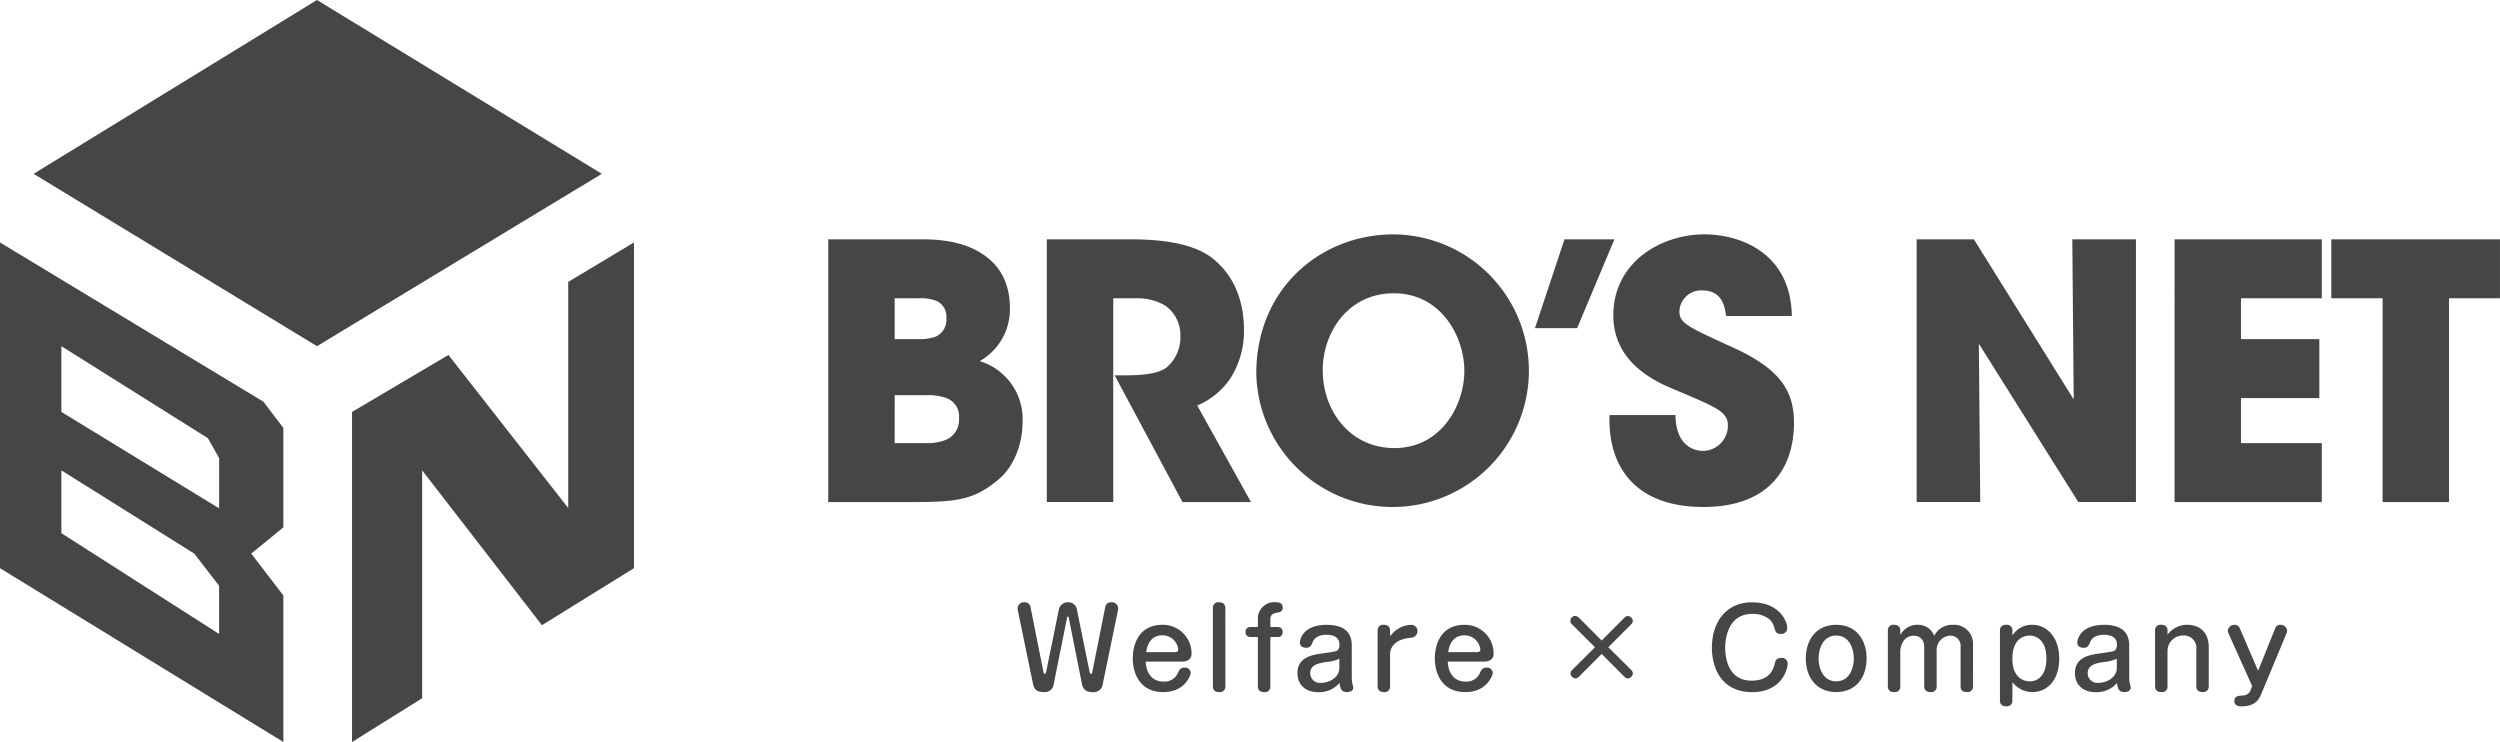 <svg xmlns="http://www.w3.org/2000/svg" xmlns:xlink="http://www.w3.org/1999/xlink" width="444" height="131.787" viewBox="0 0 444 131.787">
  <defs>
    <clipPath id="clip-path">
      <rect id="長方形_25077" data-name="長方形 25077" width="444" height="131.787" fill="none"/>
    </clipPath>
  </defs>
  <g id="グループ_19475" data-name="グループ 19475" transform="translate(0 0)">
    <path id="パス_161255" data-name="パス 161255" d="M69.137,0,18.809,30.871,69.137,61.483l50.588-30.612Z" transform="translate(-12.842)" fill="#474645"/>
    <path id="パス_161256" data-name="パス 161256" d="M10.9,187.379V176.223L34.5,191.011l4.41,5.707v8.561Zm0-21.532V154.172l26.029,16.344,1.989,3.545v8.911ZM0,193.6l50.328,30.872V198.447l-5.707-7.437,5.707-4.67V168.7l-3.545-4.669L0,135.753Z" transform="translate(0 -92.689)" fill="#474645"/>
    <path id="パス_161257" data-name="パス 161257" d="M235.483,142.757v40.157L214.21,155.729l-17.122,10.118v58.63l12.453-7.783v-40.47l21.273,27.5L247.157,193.6V135.753Z" transform="translate(-134.567 -92.689)" fill="#474645"/>
    <g id="グループ_19474" data-name="グループ 19474" transform="translate(0 0)">
      <g id="グループ_19473" data-name="グループ 19473" clip-path="url(#clip-path)">
        <path id="パス_161258" data-name="パス 161258" d="M463.692,134h16.976c4.743,0,8.55,1.072,11.172,3.152,2.684,2.018,4.119,5.107,4.119,9.079a10.556,10.556,0,0,1-5.368,9.394,10.751,10.751,0,0,1,7.614,10.844c0,3.719-1.435,7.817-4.244,10.15-4.244,3.593-7.3,4.035-15.1,4.035H463.692Zm11.8,17.715h4.182a8.279,8.279,0,0,0,3.121-.441,3.27,3.27,0,0,0,1.873-3.279,3.038,3.038,0,0,0-1.81-3.089,8.1,8.1,0,0,0-3.183-.442h-4.182Zm0,18.473h5.555a8.664,8.664,0,0,0,3.5-.568,3.864,3.864,0,0,0,2.372-3.908,3.449,3.449,0,0,0-2.247-3.531,9.629,9.629,0,0,0-3.62-.5h-5.555Z" transform="translate(-316.598 -91.49)" fill="#474645"/>
        <path id="パス_161259" data-name="パス 161259" d="M586.071,134h15.1c7.24,0,11.734,1.324,14.293,3.341,3.87,3.026,5.617,7.628,5.617,12.735a15.545,15.545,0,0,1-2.309,8.448,13.215,13.215,0,0,1-5.992,4.981l9.549,17.148H610.162l-12.045-22.507h1.935c3,0,5.555-.253,7.115-1.261a6.98,6.98,0,0,0,2.621-5.737,6.369,6.369,0,0,0-2.746-5.421,9.6,9.6,0,0,0-4.806-1.261h-4.369V180.65h-11.8Z" transform="translate(-400.155 -91.49)" fill="#474645"/>
        <path id="パス_161260" data-name="パス 161260" d="M703.338,155.928c0-15.257,11.609-24.714,24.341-24.714a24.21,24.21,0,1,1-24.341,24.777Zm11.8-.568c0,7.124,4.805,13.808,12.732,13.808,8.363,0,12.42-7.692,12.42-13.681,0-6.053-4.057-13.807-12.545-13.807-8.176,0-12.607,7.061-12.607,13.618Z" transform="translate(-480.222 -89.59)" fill="#474645"/>
        <path id="パス_161261" data-name="パス 161261" d="M864.607,134h8.863l-6.616,15.761h-7.49Z" transform="translate(-586.753 -91.49)" fill="#474645"/>
        <path id="パス_161262" data-name="パス 161262" d="M912.779,163.3c0,5.422,3.308,6.368,4.806,6.368a4.478,4.478,0,0,0,4.494-4.476c0-2.459-1.935-3.215-9.05-6.241-3.245-1.324-11.3-4.6-11.3-13.366,0-9.394,8.425-14.374,16.164-14.374,6.366,0,15.354,3.278,15.54,14.5H921.767c-.25-1.576-.624-4.54-4.244-4.54a3.861,3.861,0,0,0-4.057,3.657c0,2.144,1.248,2.711,9.549,6.494,8.613,3.909,10.8,7.944,10.8,13.366,0,7.439-3.87,14.942-16.1,14.942-12.108,0-16.976-7.187-16.664-16.329Z" transform="translate(-615.203 -89.59)" fill="#474645"/>
        <path id="パス_161263" data-name="パス 161263" d="M1100.935,162.431l-.25-28.433h11.3v46.653h-10.235l-17.663-28.119.25,28.119h-11.3V134h10.173Z" transform="translate(-732.644 -91.49)" fill="#474645"/>
        <path id="パス_161264" data-name="パス 161264" d="M1217.453,134H1243.6v10.465h-14.355v7.25h13.918v10.466h-13.918v8.006H1243.6v10.466h-26.151Z" transform="translate(-831.248 -91.49)" fill="#474645"/>
        <path id="パス_161265" data-name="パス 161265" d="M1314.317,144.462H1305.2V134h29.958v10.465h-9.05v36.189h-11.8Z" transform="translate(-891.163 -91.49)" fill="#474645"/>
        <path id="パス_161266" data-name="パス 161266" d="M574.3,349.544c.019.113.075.34.246.34s.227-.245.245-.359l2.247-11.045a1.609,1.609,0,0,1,1.662-1.3,1.5,1.5,0,0,1,1.548,1.3l2.247,11.045c.038.17.113.359.246.359.151,0,.227-.207.245-.34l2.3-11.536a1,1,0,0,1,1.1-.831,1.122,1.122,0,0,1,1.189,1.057,2.159,2.159,0,0,1-.038.4L584.858,351.6a1.647,1.647,0,0,1-1.737,1.548c-1.076,0-1.756-.359-1.982-1.473L578.8,339.915c-.019-.094-.056-.208-.151-.208-.113,0-.132.151-.151.208l-2.36,11.763a1.6,1.6,0,0,1-1.718,1.453c-1.265,0-1.756-.4-1.982-1.529l-2.681-12.971a2.852,2.852,0,0,1-.038-.4,1.122,1.122,0,0,1,1.246-1.057,1.02,1.02,0,0,1,1.039.831Z" transform="translate(-388.989 -230.216)" fill="#474645"/>
        <path id="パス_161267" data-name="パス 161267" d="M636.488,356.328c.076,2.19,1.246,3.55,3.153,3.55a2.563,2.563,0,0,0,2.568-1.567c.264-.529.453-.906,1.152-.906a.985.985,0,0,1,1.114.944c0,.321-.944,3.4-4.871,3.4-4.3,0-5.419-3.531-5.419-5.966,0-2.681,1.208-5.985,5.268-5.985a5.089,5.089,0,0,1,5.173,5.1c0,1.227-1.02,1.435-1.737,1.435Zm5.192-1.68c.264,0,.585-.057.585-.453a2.805,2.805,0,0,0-2.794-2.53c-2.4,0-2.776,2.209-2.907,2.983Z" transform="translate(-433.006 -238.832)" fill="#474645"/>
        <path id="パス_161268" data-name="パス 161268" d="M681.275,352.093a.966.966,0,0,1-1.1,1.038c-.7,0-1.114-.3-1.114-1.038V338.234a.953.953,0,0,1,1.076-1.057c.642,0,1.133.283,1.133,1.057Z" transform="translate(-463.65 -230.216)" fill="#474645"/>
        <path id="パス_161269" data-name="パス 161269" d="M699.532,340.311a2.921,2.921,0,0,1,3.248-3.134c.208,0,1.152,0,1.152.906a.792.792,0,0,1-.7.887c-.888.17-1.492.264-1.492,1.265v1.341h1.265a.842.842,0,0,1,.925.887.818.818,0,0,1-.925.887h-1.265v8.742a.944.944,0,0,1-1.1,1.039c-.642,0-1.114-.264-1.114-1.039v-8.742h-1.265a.833.833,0,0,1-.925-.868.822.822,0,0,1,.925-.906h1.265Z" transform="translate(-476.128 -230.216)" fill="#474645"/>
        <path id="パス_161270" data-name="パス 161270" d="M736.038,359.367a5.105,5.105,0,0,0,.094.812c.019.113.17.642.17.755,0,.6-.6.812-1.114.812-1,0-1.171-.566-1.322-1.624a4.752,4.752,0,0,1-3.776,1.643c-2.435,0-3.7-1.492-3.7-3.38,0-2.87,2.643-3.247,4.437-3.512,1.982-.283,2.435-.34,2.7-.566a1.439,1.439,0,0,0,.321-1.02c0-1.529-1.511-1.718-2.323-1.718-1.775,0-2.3.963-2.4,1.209-.3.736-.434,1.1-1.208,1.1-.321,0-1.095-.113-1.095-.906,0-.7.661-3.172,4.739-3.172,2.964,0,4.475,1.208,4.475,3.663Zm-2.209-3.549a6.392,6.392,0,0,1-2.341.585c-1.265.208-2.832.453-2.832,2a1.721,1.721,0,0,0,1.945,1.7c1.529,0,3.229-1.039,3.229-2.606Z" transform="translate(-495.962 -238.832)" fill="#474645"/>
        <path id="パス_161271" data-name="パス 161271" d="M773.481,360.708a.953.953,0,0,1-1.077,1.038c-.7,0-1.133-.3-1.133-1.038v-9.855a.971.971,0,0,1,1.1-1.057c.661,0,1.114.283,1.114,1.057v1A4.8,4.8,0,0,1,777.2,349.8a1.106,1.106,0,0,1,1.152,1.133A1.194,1.194,0,0,1,777.2,352.1c-3.719.283-3.719,2.7-3.719,2.87Z" transform="translate(-526.606 -238.832)" fill="#474645"/>
        <path id="パス_161272" data-name="パス 161272" d="M805.6,356.328c.075,2.19,1.246,3.55,3.153,3.55a2.564,2.564,0,0,0,2.568-1.567c.264-.529.453-.906,1.151-.906a.984.984,0,0,1,1.114.944c0,.321-.944,3.4-4.871,3.4-4.3,0-5.419-3.531-5.419-5.966,0-2.681,1.208-5.985,5.268-5.985a5.089,5.089,0,0,1,5.173,5.1c0,1.227-1.02,1.435-1.737,1.435Zm5.192-1.68c.264,0,.585-.057.585-.453a2.805,2.805,0,0,0-2.795-2.53c-2.4,0-2.775,2.209-2.907,2.983Z" transform="translate(-548.473 -238.832)" fill="#474645"/>
        <path id="パス_161273" data-name="パス 161273" d="M889.992,354.446a.933.933,0,0,1,.3.6.989.989,0,0,1-.906.906.973.973,0,0,1-.6-.3l-4.04-4.059-4.041,4.059a.932.932,0,0,1-.6.3,1.006,1.006,0,0,1-.906-.906,1.027,1.027,0,0,1,.3-.6l4.059-4.04-4.059-4.04a.857.857,0,0,1,.6-1.51,1.146,1.146,0,0,1,.6.3l4.041,4.059,4.04-4.059a1.078,1.078,0,0,1,.6-.3.99.99,0,0,1,.906.906,1.073,1.073,0,0,1-.3.585l-4.059,4.059Z" transform="translate(-600.291 -235.459)" fill="#474645"/>
        <path id="パス_161274" data-name="パス 161274" d="M971.809,341.765a1.036,1.036,0,0,1-1.133,1.038c-.849,0-.982-.453-1.152-1.038a3.178,3.178,0,0,0-.925-1.6,4.818,4.818,0,0,0-2.964-.925c-4.55,0-4.853,4.739-4.853,6.061,0,2.133.755,5.8,4.682,5.8,3.361,0,3.927-2.209,4.135-3.077.132-.491.246-.963,1.171-.963a1,1,0,0,1,1.114,1c0,.925-1,5.079-6.306,5.079-5.419,0-7.156-4.248-7.156-7.854,0-4.833,2.738-8.1,7.08-8.1,4.909,0,6.306,3.361,6.306,4.588" transform="translate(-654.388 -230.216)" fill="#474645"/>
        <path id="パス_161275" data-name="パス 161275" d="M1021.786,355.78c0,3.266-1.813,5.966-5.4,5.966-3.568,0-5.4-2.7-5.4-5.966,0-3.191,1.756-5.985,5.4-5.985,3.663,0,5.4,2.794,5.4,5.985m-8.534,0c0,1.68.774,4.059,3.134,4.059,2.322,0,3.134-2.3,3.134-4.059,0-1.567-.7-4.078-3.134-4.078-2.511,0-3.134,2.624-3.134,4.078" transform="translate(-690.277 -238.832)" fill="#474645"/>
        <path id="パス_161276" data-name="パス 161276" d="M1072.063,360.708a.955.955,0,0,1-1.077,1.038c-.661,0-1.133-.245-1.133-1.038v-6.967a1.81,1.81,0,0,0-1.888-2.02,2.551,2.551,0,0,0-2.36,2.794v6.193a.938.938,0,0,1-1.077,1.038c-.642,0-1.133-.264-1.133-1.038v-6.891c0-1.775-1.152-2.077-1.85-2.077-2.266,0-2.4,2.662-2.4,2.738v6.231a.952.952,0,0,1-1.076,1.038c-.7,0-1.133-.3-1.133-1.038v-9.855a.966.966,0,0,1,1.1-1.057c.642,0,1.114.264,1.114,1.057v.755a3.4,3.4,0,0,1,3.078-1.812,3.032,3.032,0,0,1,2.945,1.963,3.544,3.544,0,0,1,3.3-1.963,3.363,3.363,0,0,1,3.587,3.568Z" transform="translate(-721.654 -238.832)" fill="#474645"/>
        <path id="パス_161277" data-name="パス 161277" d="M1121.889,363.219a.96.96,0,0,1-1.057,1.057c-.68,0-1.152-.264-1.152-1.057V350.852c0-.831.529-1.057,1.114-1.057a.971.971,0,0,1,1.1,1.057v.85a4.043,4.043,0,0,1,3.512-1.907c2.7,0,4.8,2.341,4.8,5.947,0,4.267-2.455,6-4.721,6a4.39,4.39,0,0,1-3.587-1.775Zm0-7.439c0,3.8,2.436,4.059,3.1,4.059,1.416,0,2.945-1.02,2.945-4.059,0-3.719-2.285-4.078-3-4.078-.377,0-3.04.095-3.04,4.078" transform="translate(-764.491 -238.832)" fill="#474645"/>
        <path id="パス_161278" data-name="パス 161278" d="M1171.3,359.367a5.109,5.109,0,0,0,.094.812c.02.113.17.642.17.755,0,.6-.6.812-1.114.812-1,0-1.171-.566-1.321-1.624a4.753,4.753,0,0,1-3.776,1.643c-2.435,0-3.7-1.492-3.7-3.38,0-2.87,2.643-3.247,4.437-3.512,1.983-.283,2.436-.34,2.7-.566a1.439,1.439,0,0,0,.321-1.02c0-1.529-1.51-1.718-2.322-1.718-1.775,0-2.3.963-2.4,1.209-.3.736-.434,1.1-1.209,1.1-.321,0-1.1-.113-1.1-.906,0-.7.661-3.172,4.739-3.172,2.964,0,4.475,1.208,4.475,3.663Zm-2.209-3.549a6.391,6.391,0,0,1-2.341.585c-1.265.208-2.832.453-2.832,2a1.72,1.72,0,0,0,1.944,1.7c1.529,0,3.229-1.039,3.229-2.606Z" transform="translate(-793.146 -238.832)" fill="#474645"/>
        <path id="パス_161279" data-name="パス 161279" d="M1216.064,360.708a.962.962,0,0,1-1.076,1.038c-.661,0-1.133-.264-1.133-1.038v-6.514a2.2,2.2,0,0,0-2.322-2.492,2.735,2.735,0,0,0-2.794,2.775v6.231a.953.953,0,0,1-1.076,1.038c-.7,0-1.133-.3-1.133-1.038v-9.855a.966.966,0,0,1,1.1-1.057c.642,0,1.114.264,1.114,1.057v.7a4.276,4.276,0,0,1,3.455-1.756c2.379,0,3.871,1.4,3.871,4.059Z" transform="translate(-823.789 -238.832)" fill="#474645"/>
        <path id="パス_161280" data-name="パス 161280" d="M1255.63,350.512a.974.974,0,0,1,.963-.718,1.162,1.162,0,0,1,1.19.982,1.619,1.619,0,0,1-.094.51l-4.531,10.875c-.415.982-1.133,2.115-3.455,2.115-.377,0-1.284,0-1.284-.982,0-.831.7-.888,1.435-.944a1.464,1.464,0,0,0,1.473-1.039l.246-.642-4.211-9.365a1.068,1.068,0,0,1-.113-.453,1.174,1.174,0,0,1,1.228-1.057,1,1,0,0,1,.925.68l3.229,7.477Z" transform="translate(-851.591 -238.831)" fill="#474645"/>
      </g>
    </g>
  </g>
</svg>
